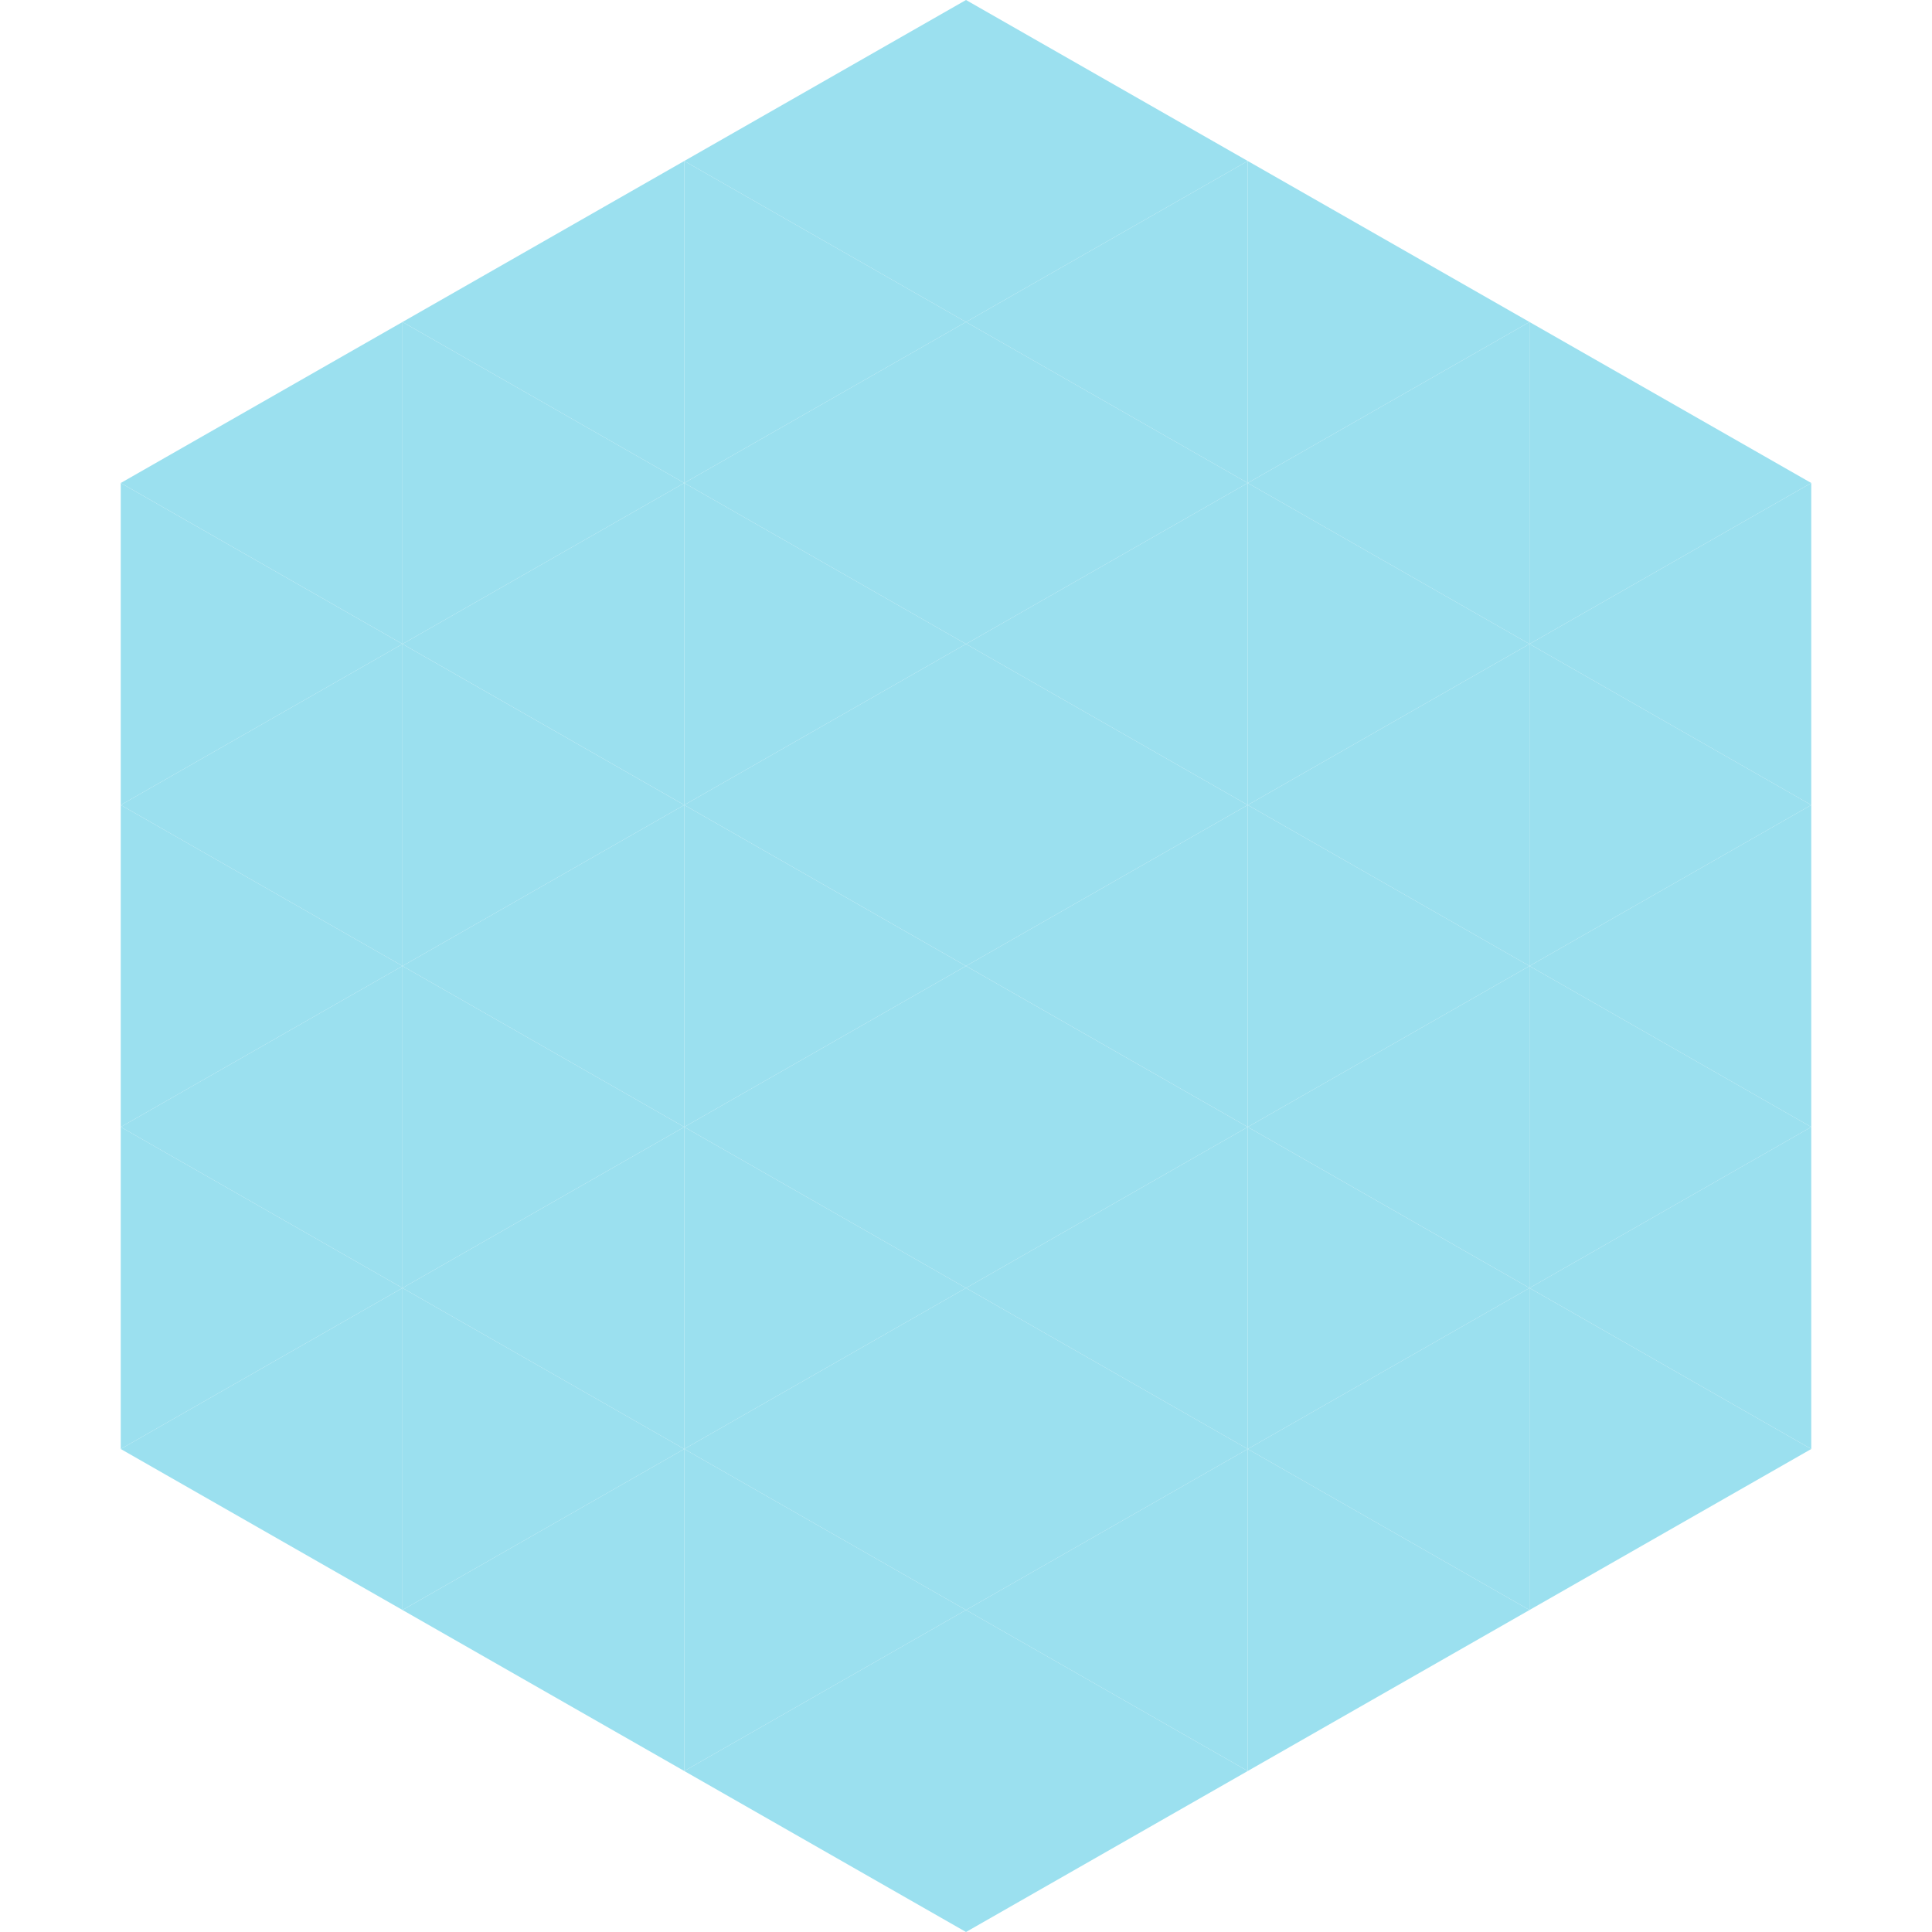 <?xml version="1.0"?>
<!-- Generated by SVGo -->
<svg width="240" height="240"
     xmlns="http://www.w3.org/2000/svg"
     xmlns:xlink="http://www.w3.org/1999/xlink">
<polygon points="50,40 15,60 50,80" style="fill:rgb(155,224,239)" />
<polygon points="190,40 225,60 190,80" style="fill:rgb(155,224,239)" />
<polygon points="15,60 50,80 15,100" style="fill:rgb(155,224,239)" />
<polygon points="225,60 190,80 225,100" style="fill:rgb(155,224,239)" />
<polygon points="50,80 15,100 50,120" style="fill:rgb(155,224,239)" />
<polygon points="190,80 225,100 190,120" style="fill:rgb(155,224,239)" />
<polygon points="15,100 50,120 15,140" style="fill:rgb(155,224,239)" />
<polygon points="225,100 190,120 225,140" style="fill:rgb(155,224,239)" />
<polygon points="50,120 15,140 50,160" style="fill:rgb(155,224,239)" />
<polygon points="190,120 225,140 190,160" style="fill:rgb(155,224,239)" />
<polygon points="15,140 50,160 15,180" style="fill:rgb(155,224,239)" />
<polygon points="225,140 190,160 225,180" style="fill:rgb(155,224,239)" />
<polygon points="50,160 15,180 50,200" style="fill:rgb(155,224,239)" />
<polygon points="190,160 225,180 190,200" style="fill:rgb(155,224,239)" />
<polygon points="15,180 50,200 15,220" style="fill:rgb(255,255,255); fill-opacity:0" />
<polygon points="225,180 190,200 225,220" style="fill:rgb(255,255,255); fill-opacity:0" />
<polygon points="50,0 85,20 50,40" style="fill:rgb(255,255,255); fill-opacity:0" />
<polygon points="190,0 155,20 190,40" style="fill:rgb(255,255,255); fill-opacity:0" />
<polygon points="85,20 50,40 85,60" style="fill:rgb(155,224,239)" />
<polygon points="155,20 190,40 155,60" style="fill:rgb(155,224,239)" />
<polygon points="50,40 85,60 50,80" style="fill:rgb(155,224,239)" />
<polygon points="190,40 155,60 190,80" style="fill:rgb(155,224,239)" />
<polygon points="85,60 50,80 85,100" style="fill:rgb(155,224,239)" />
<polygon points="155,60 190,80 155,100" style="fill:rgb(155,224,239)" />
<polygon points="50,80 85,100 50,120" style="fill:rgb(155,224,239)" />
<polygon points="190,80 155,100 190,120" style="fill:rgb(155,224,239)" />
<polygon points="85,100 50,120 85,140" style="fill:rgb(155,224,239)" />
<polygon points="155,100 190,120 155,140" style="fill:rgb(155,224,239)" />
<polygon points="50,120 85,140 50,160" style="fill:rgb(155,224,239)" />
<polygon points="190,120 155,140 190,160" style="fill:rgb(155,224,239)" />
<polygon points="85,140 50,160 85,180" style="fill:rgb(155,224,239)" />
<polygon points="155,140 190,160 155,180" style="fill:rgb(155,224,239)" />
<polygon points="50,160 85,180 50,200" style="fill:rgb(155,224,239)" />
<polygon points="190,160 155,180 190,200" style="fill:rgb(155,224,239)" />
<polygon points="85,180 50,200 85,220" style="fill:rgb(155,224,239)" />
<polygon points="155,180 190,200 155,220" style="fill:rgb(155,224,239)" />
<polygon points="120,0 85,20 120,40" style="fill:rgb(155,224,239)" />
<polygon points="120,0 155,20 120,40" style="fill:rgb(155,224,239)" />
<polygon points="85,20 120,40 85,60" style="fill:rgb(155,224,239)" />
<polygon points="155,20 120,40 155,60" style="fill:rgb(155,224,239)" />
<polygon points="120,40 85,60 120,80" style="fill:rgb(155,224,239)" />
<polygon points="120,40 155,60 120,80" style="fill:rgb(155,224,239)" />
<polygon points="85,60 120,80 85,100" style="fill:rgb(155,224,239)" />
<polygon points="155,60 120,80 155,100" style="fill:rgb(155,224,239)" />
<polygon points="120,80 85,100 120,120" style="fill:rgb(155,224,239)" />
<polygon points="120,80 155,100 120,120" style="fill:rgb(155,224,239)" />
<polygon points="85,100 120,120 85,140" style="fill:rgb(155,224,239)" />
<polygon points="155,100 120,120 155,140" style="fill:rgb(155,224,239)" />
<polygon points="120,120 85,140 120,160" style="fill:rgb(155,224,239)" />
<polygon points="120,120 155,140 120,160" style="fill:rgb(155,224,239)" />
<polygon points="85,140 120,160 85,180" style="fill:rgb(155,224,239)" />
<polygon points="155,140 120,160 155,180" style="fill:rgb(155,224,239)" />
<polygon points="120,160 85,180 120,200" style="fill:rgb(155,224,239)" />
<polygon points="120,160 155,180 120,200" style="fill:rgb(155,224,239)" />
<polygon points="85,180 120,200 85,220" style="fill:rgb(155,224,239)" />
<polygon points="155,180 120,200 155,220" style="fill:rgb(155,224,239)" />
<polygon points="120,200 85,220 120,240" style="fill:rgb(155,224,239)" />
<polygon points="120,200 155,220 120,240" style="fill:rgb(155,224,239)" />
<polygon points="85,220 120,240 85,260" style="fill:rgb(255,255,255); fill-opacity:0" />
<polygon points="155,220 120,240 155,260" style="fill:rgb(255,255,255); fill-opacity:0" />
</svg>
